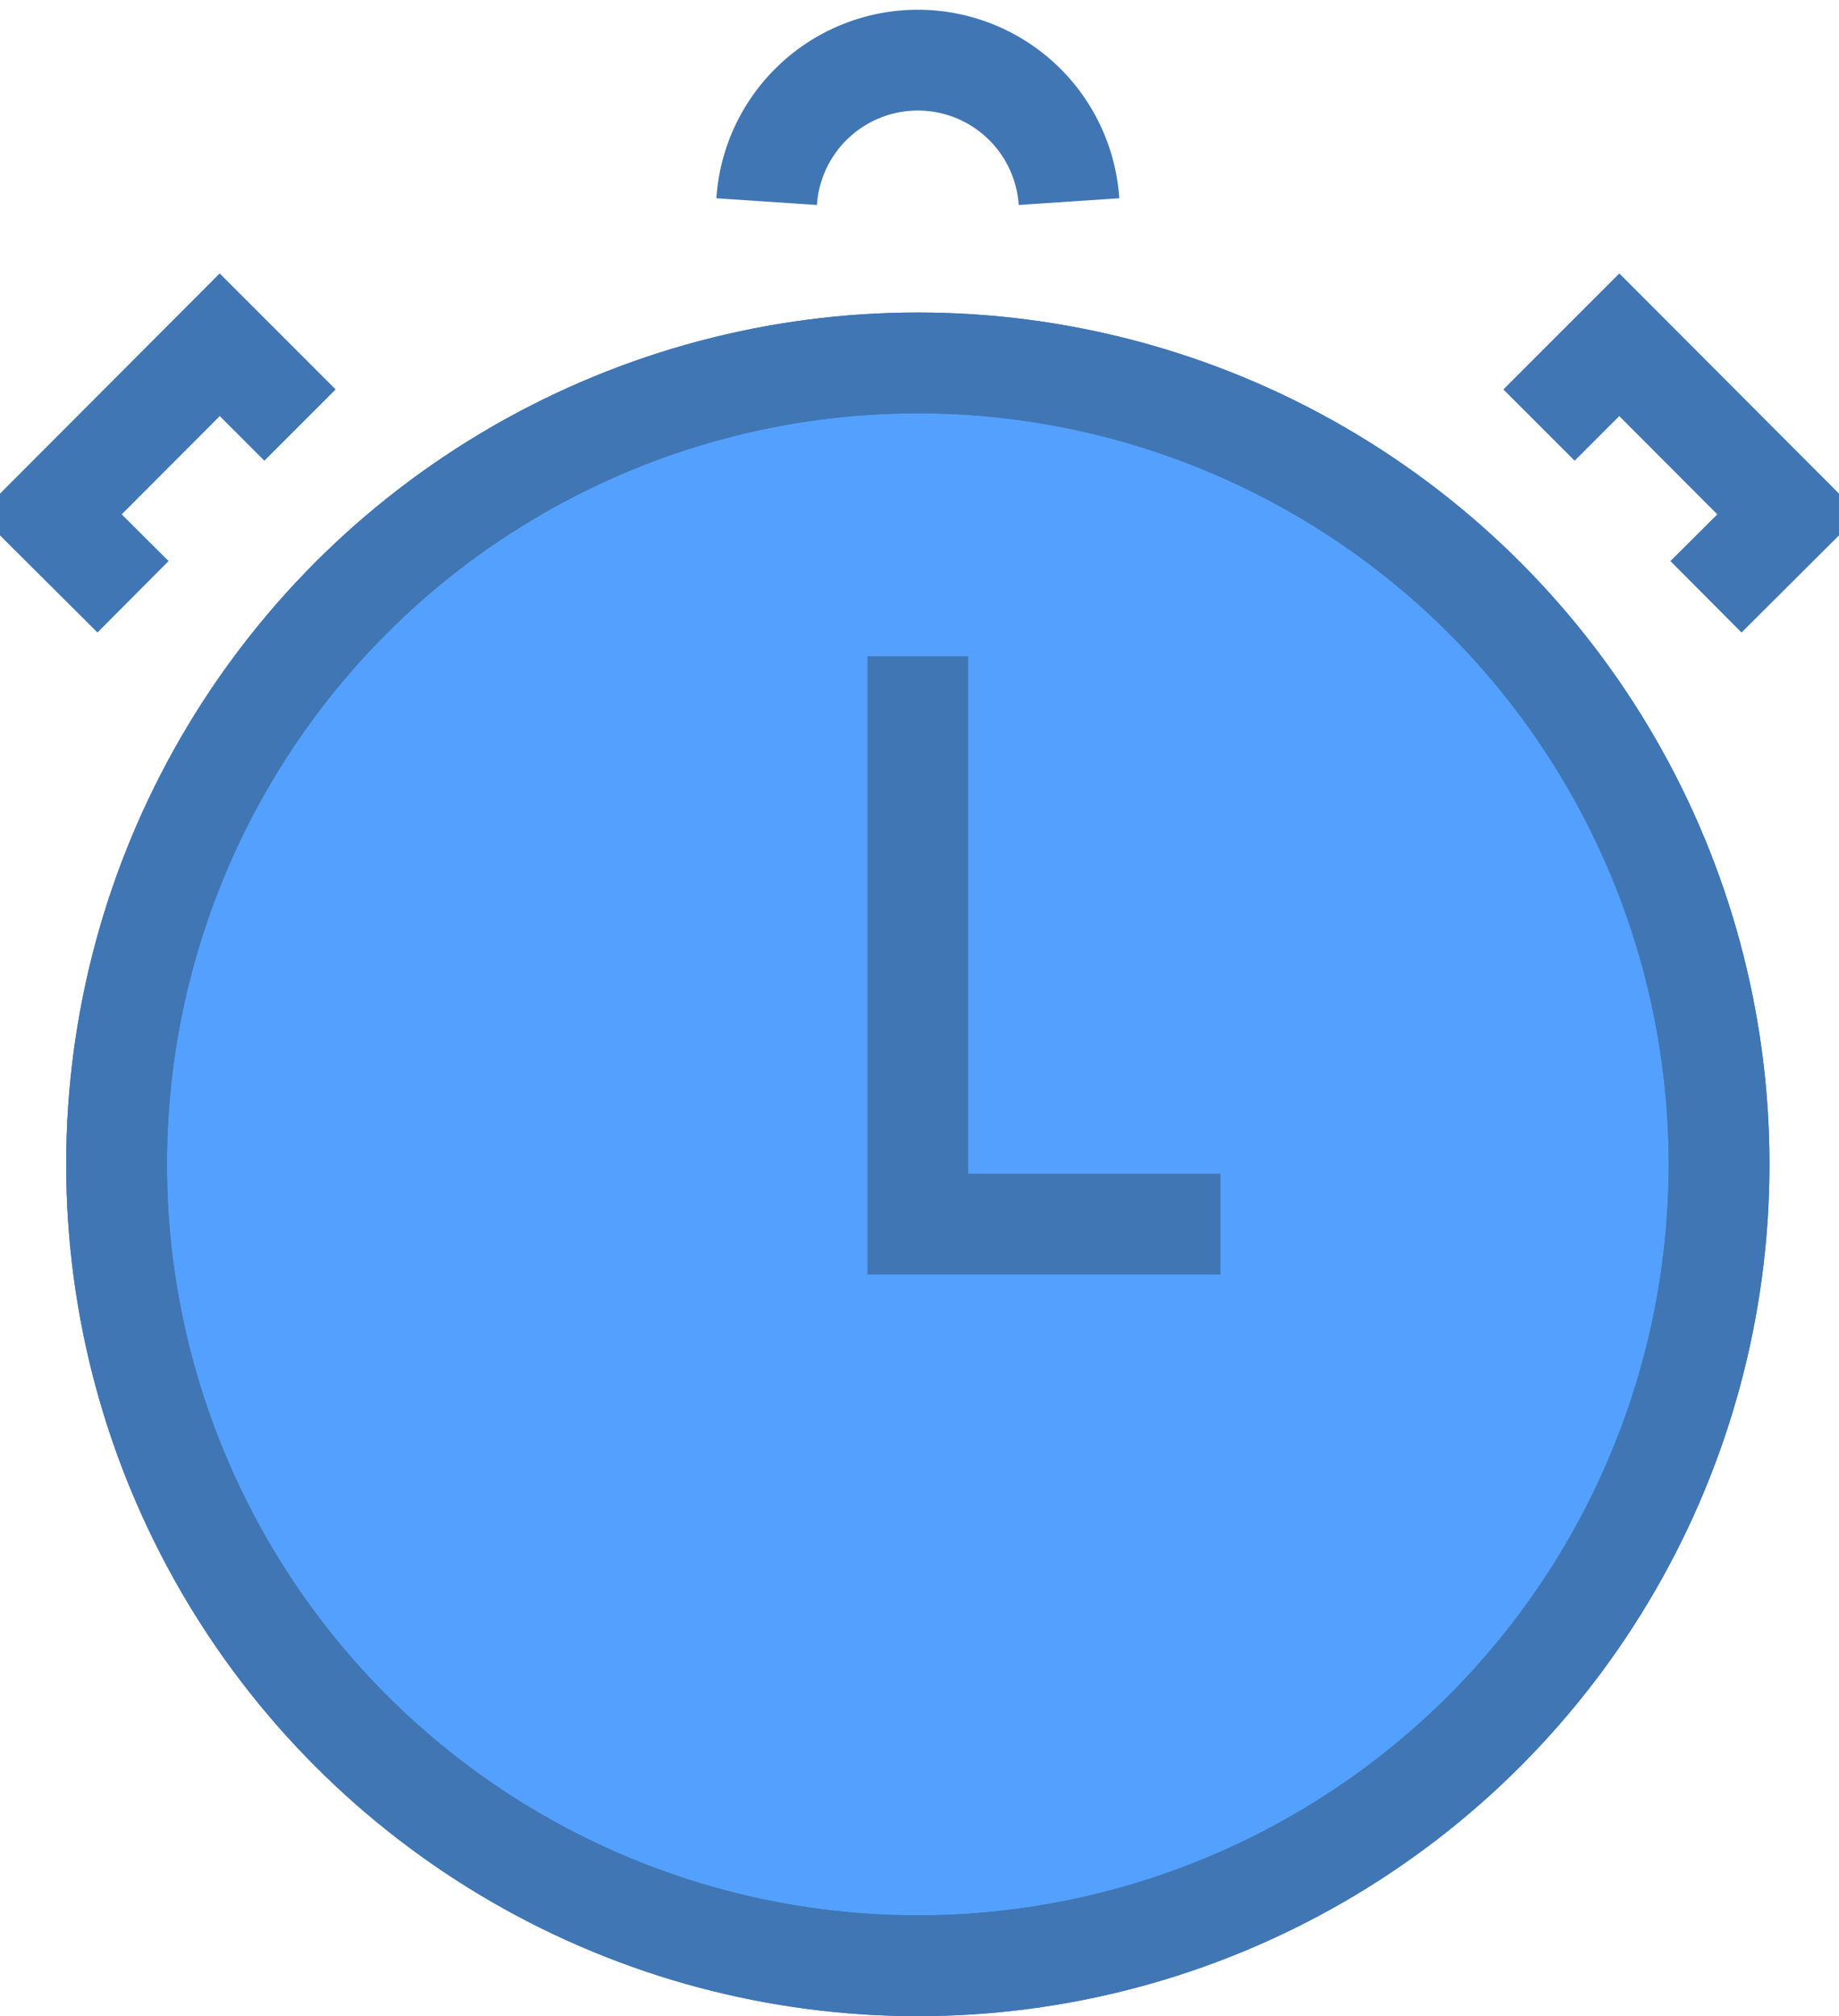 <svg xmlns:xlink="http://www.w3.org/1999/xlink" id="kb-chose__icon-second" data-name="Layer 1" xmlns="http://www.w3.org/2000/svg" viewBox="0 0 54.74 60" width="54.74"  height="60" >
<circle class="cls-1" cx="27.32" cy="34.65" r="23.85" stroke="#4076B4" fill="#54A0FF" stroke-width="3px"></circle>
<circle class="cls-3" cx="27.32" cy="34.65" r="23.85" stroke="#4076B4" fill="none" stroke-width="3px"></circle>
<polyline class="cls-2" points="27.32 19.53 27.32 36.43 36.33 36.43" stroke="#4076B4" fill="none" stroke-width="3px"></polyline>
<polyline class="cls-2" points="3.96 17.76 1.5 15.31 6.54 10.26 8.93 12.65" stroke="#4076B4" fill="none" stroke-width="3px"></polyline>
<polyline class="cls-2" points="50.78 17.76 53.24 15.31 48.2 10.26 45.81 12.65" stroke="#4076B4" fill="none" stroke-width="3px"></polyline>
<path class="cls-2" d="M31.82,6a4.51,4.51,0,0,0-9,0" stroke="#4076B4" fill="none" stroke-width="3px"></path>
<defs></defs></svg>